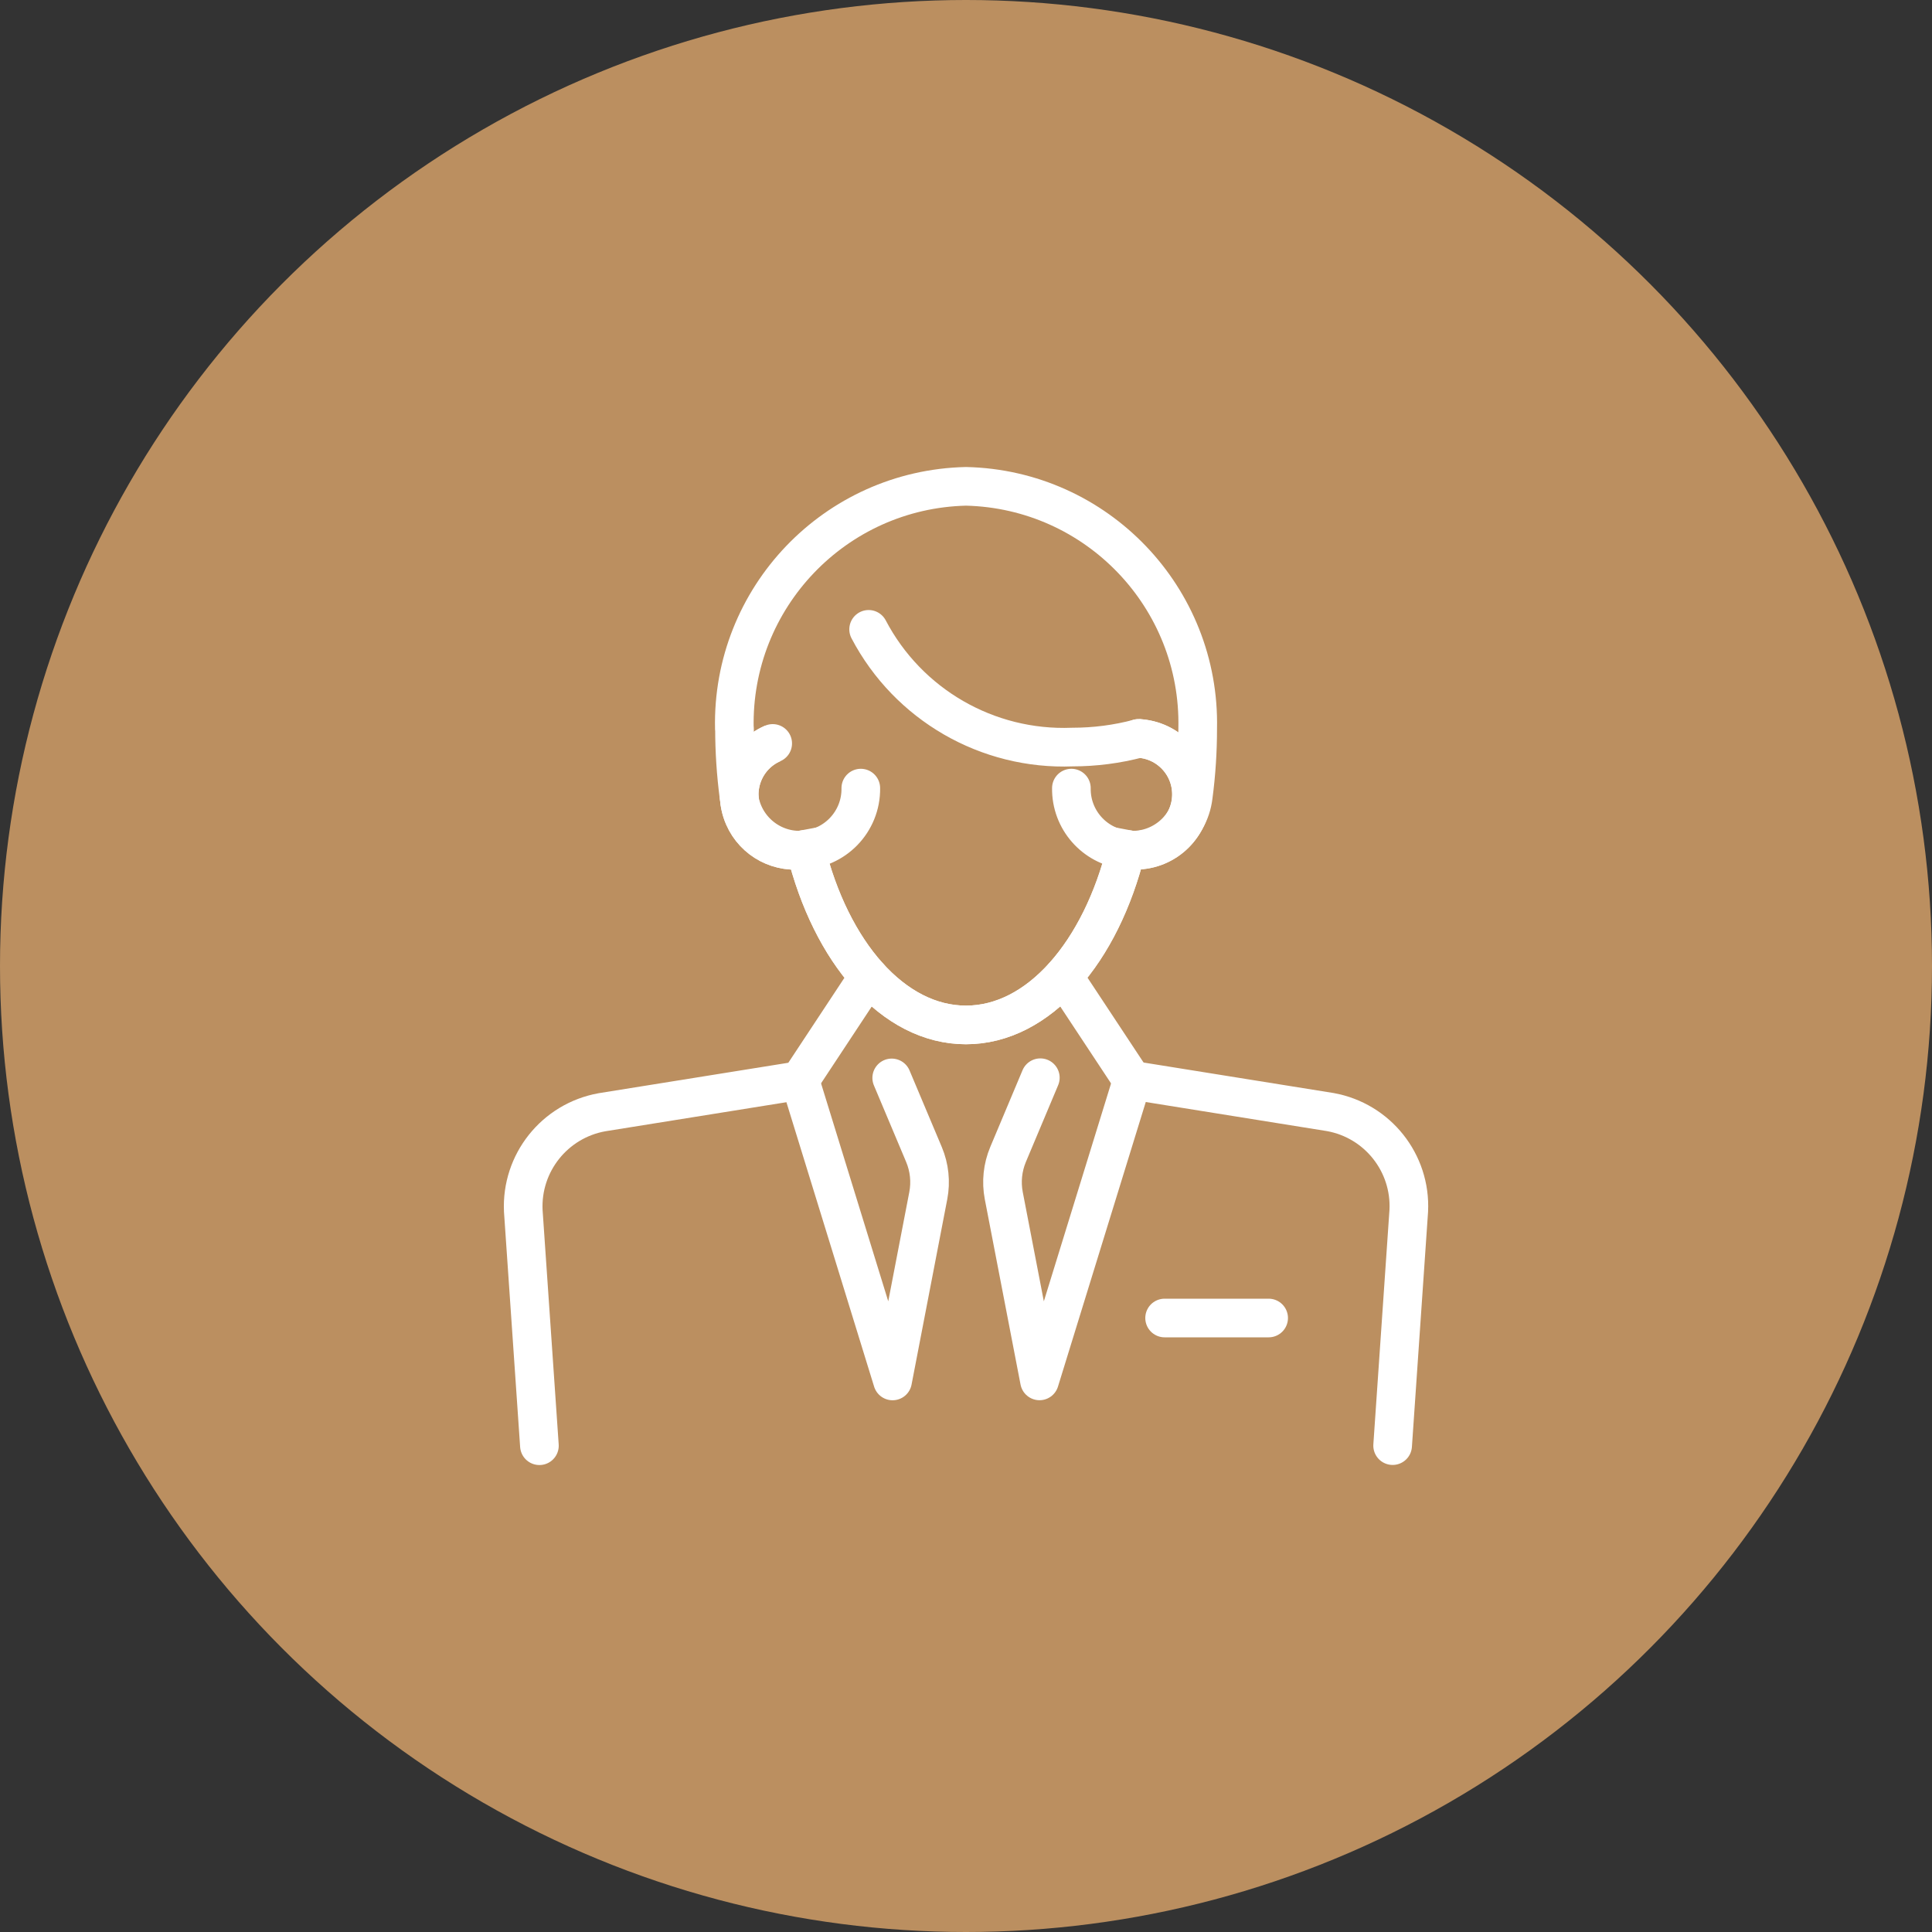 <?xml version="1.0" encoding="UTF-8"?><svg id="uuid-7c2d843d-5769-4fea-bb93-b6249aed3074" xmlns="http://www.w3.org/2000/svg" viewBox="0 0 400 400"><rect x="0" y="0" width="400" height="400" fill="#333333" stroke="none"/><defs><style>.uuid-bb35a8fe-5995-413e-bf79-8617104220f1,.uuid-dea93d29-3ba0-4cba-a652-e3d2de91d0d0{fill:none;stroke:#fff;stroke-width:8px;}.uuid-4264c325-e2dc-4db7-a455-aab53c0fb500{fill:#bb8f60;}.uuid-dea93d29-3ba0-4cba-a652-e3d2de91d0d0{stroke-linecap:round;stroke-linejoin:round;}</style></defs><circle id="uuid-b65320a1-134f-4d6a-8505-e9bae0cc16cf" class="uuid-4264c325-e2dc-4db7-a455-aab53c0fb500" cx="200" cy="200" r="200"/><line id="uuid-f651d025-8fa2-4969-bf80-af51faab09b9" class="uuid-dea93d29-3ba0-4cba-a652-e3d2de91d0d0" x1="241.12" y1="272.88" x2="262.66" y2="272.88"/><g id="uuid-b1f8c52c-623f-446d-ab78-e40fc531aa8a"><path id="uuid-b1a24d84-838e-4971-8a08-c42cc8f07d5f" class="uuid-dea93d29-3ba0-4cba-a652-e3d2de91d0d0" d="m288.33,299.3l3.34-48.61c.49-9.94-6.47-18.69-16.26-20.45l-40.99-6.58-19.2,62.24-7.4-38.36c-.55-2.86-.24-5.83.89-8.52l6.68-15.89"/><path id="uuid-77412e7e-39ef-482d-86f2-87372e71e535" class="uuid-dea93d29-3ba0-4cba-a652-e3d2de91d0d0" d="m184.62,223.17l6.68,15.86c1.13,2.69,1.44,5.66.89,8.52l-7.39,38.36-19.18-62.21-41,6.58c-9.79,1.76-16.75,10.5-16.28,20.43l3.34,48.61"/><path id="uuid-763f697f-a605-4761-93a3-dcda957c18a1" class="uuid-dea93d29-3ba0-4cba-a652-e3d2de91d0d0" d="m178.22,163.17c.1,6.99-5.48,12.75-12.47,12.85-6.48.1-11.98-4.71-12.76-11.14-.61-4.65-.92-9.34-.92-14.04h-.03c-.59-27.09,20.87-49.53,47.96-50.15,27.09.62,48.56,23.06,47.97,50.15,0,4.69-.3,9.38-.92,14.04-.84,6.94-7.15,11.89-14.09,11.05-6.43-.78-11.24-6.28-11.14-12.76"/><line id="uuid-ac613c37-97b5-411d-be81-3d84dbca285a" class="uuid-dea93d29-3ba0-4cba-a652-e3d2de91d0d0" x1="179.82" y1="202.14" x2="165.6" y2="223.68"/><line id="uuid-b833e062-b104-435d-8949-2139915754bb" class="uuid-dea93d29-3ba0-4cba-a652-e3d2de91d0d0" x1="220.18" y1="202.14" x2="234.41" y2="223.68"/><path id="uuid-bbe87773-f9c5-4307-9e32-6972b6b81c17" class="uuid-bb35a8fe-5995-413e-bf79-8617104220f1" d="m159.98,153.92c-5.85,2.55-8.52,9.35-5.97,15.2,2.16,4.96,7.47,7.75,12.78,6.72,5.24,21.29,18.12,36.36,33.2,36.36s27.95-15.08,33.2-36.36c.61.12,1.23.18,1.85.19,6.4.03,11.61-5.13,11.64-11.52.03-6.18-4.8-11.3-10.97-11.63"/><path id="uuid-17b83300-a004-4f24-8b47-2fa3327f7a68" class="uuid-dea93d29-3ba0-4cba-a652-e3d2de91d0d0" d="m159.98,153.92c-5.85,2.55-8.52,9.35-5.97,15.2,2.16,4.96,7.47,7.75,12.78,6.72,5.24,21.29,18.12,36.36,33.2,36.36s27.95-15.08,33.2-36.36c.61.12,1.23.18,1.85.19,6.4.03,11.61-5.13,11.64-11.52.03-6.18-4.8-11.3-10.97-11.63"/><path id="uuid-7e54826f-190f-4cdd-8a3d-6376ff4074c5" class="uuid-dea93d29-3ba0-4cba-a652-e3d2de91d0d0" d="m235.73,152.89c-4.47,1.19-9.07,1.78-13.7,1.78-17.59.7-34.01-8.78-42.19-24.37"/></g></svg>